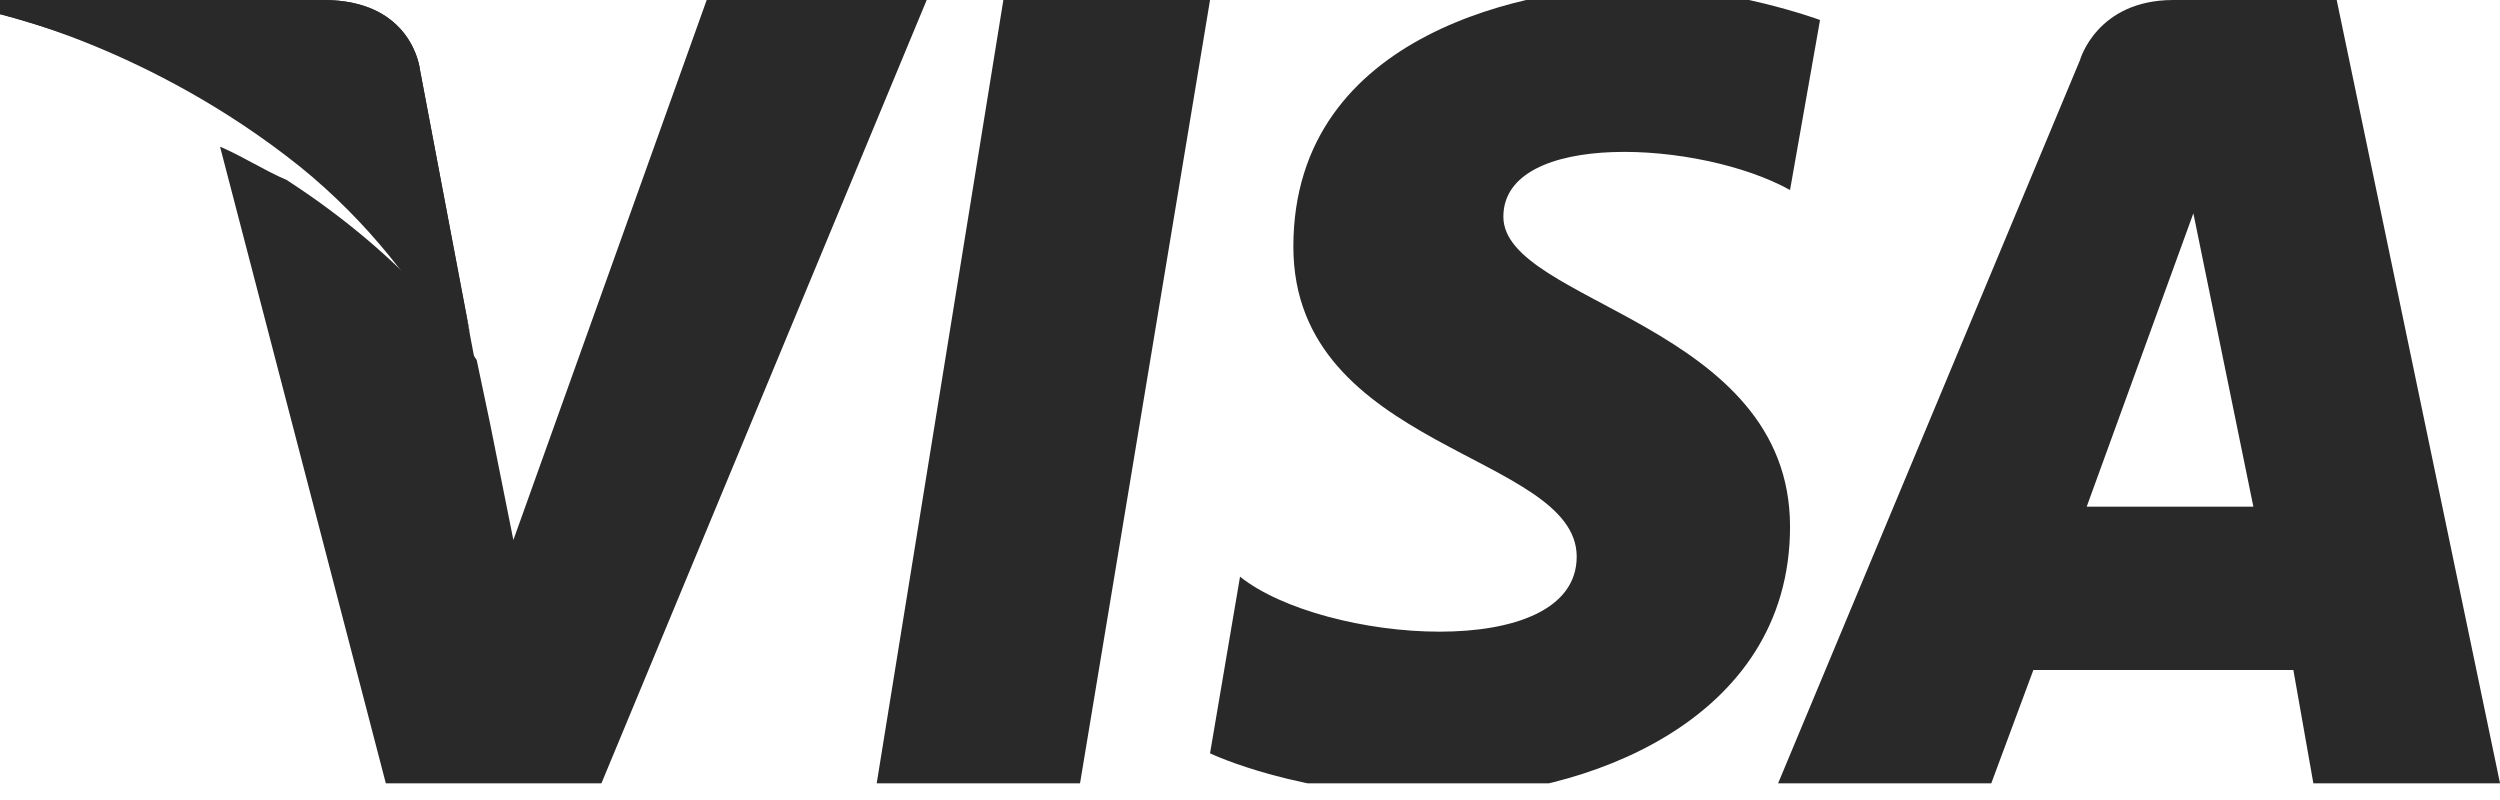 <svg width="75" height="24" viewBox="0 0 75 24" fill="none" xmlns="http://www.w3.org/2000/svg">
<g clip-path="url(#clip0_1504_3668)">
<path d="M32.401 23.5H26.301L30.101 0H36.301L32.401 23.5Z" fill="#292929"/>
<path d="M69.401 23.5H75.001L70.101 0H65.201C62.901 0 62.401 1.8 62.401 1.8L53.301 23.6H59.701L61.001 20.1H68.801L69.401 23.5ZM62.601 15.2L65.801 6.4L67.601 15.2H62.601Z" fill="#292929"/>
<path d="M53.701 5.7L54.601 0.6C54.601 0.6 51.901 -0.4 49.101 -0.4C46.101 -0.4 38.801 0.9 38.801 7.4C38.801 13.5 47.301 13.6 47.301 16.7C47.301 19.9 39.701 19.3 37.201 17.3L36.301 22.6C36.301 22.6 39.001 23.9 43.201 23.9C47.401 23.9 53.701 21.7 53.701 15.8C53.701 9.7 45.101 9.1 45.101 6.5C45.101 3.9 51.001 4.2 53.701 5.7Z" fill="#292929"/>
<path d="M9.4 1C12.1 1 12.3 2.7 12.3 2.7L14.1 10L12.6 2.1C12.6 2.1 12.4 0 9.7 0H0L-0.1 0.4C-0.1 0.4 0.7 0.6 1.9 1H9.4Z" fill="#292929"/>
<path d="M21.201 0L15.401 16.2L14.701 12.7L14.301 10.8C13.901 10.2 12.301 7.8 8.601 5.4C7.901 5.1 7.301 4.7 6.601 4.4L11.601 23.6H18.001L27.801 0H21.201Z" fill="#292929"/>
<path d="M14.6 12.7L12.6 2.1C12.6 2.1 12.4 0 9.7 0H0L-0.1 0.4C-0.1 0.4 4.5 1.4 9 5C13.2 8.4 14.6 12.7 14.6 12.7Z" fill="#292929"/>
</g>
<defs>
<clipPath id="clip0_1504_3668">
<rect width="75" height="23.5" fill="white"/>
</clipPath>
</defs>
</svg>

